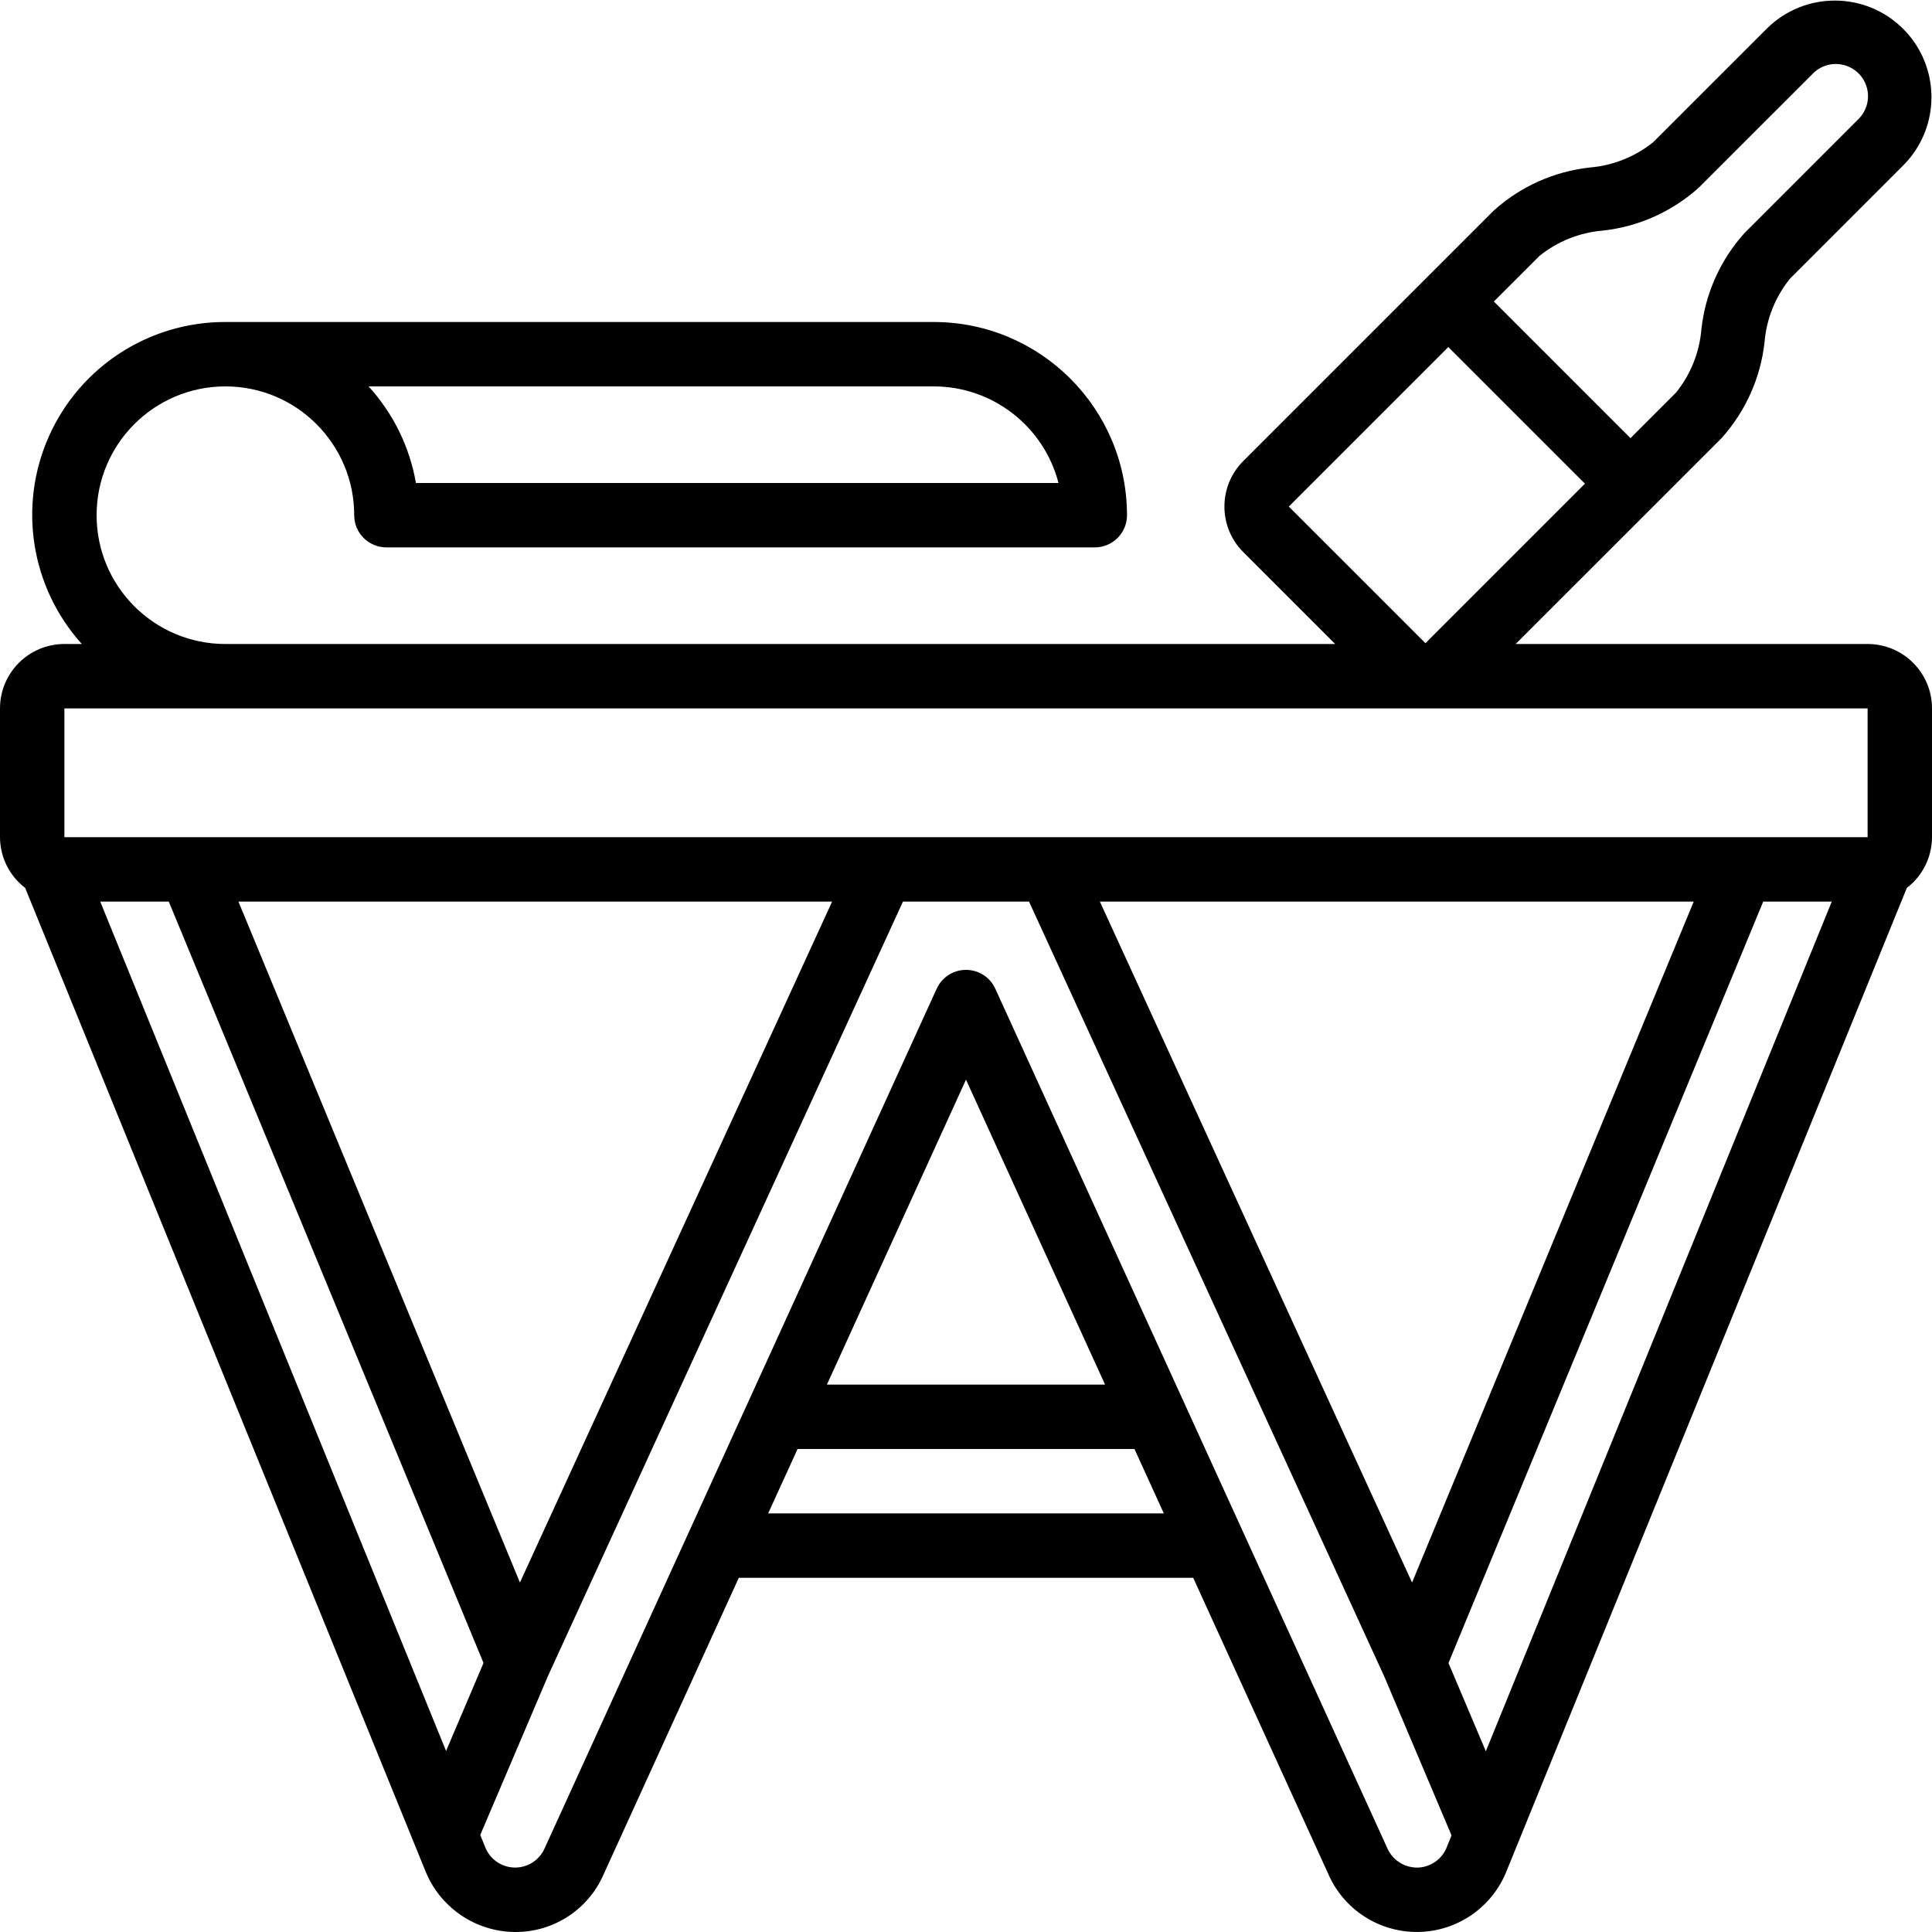 <svg height="512" viewBox="0 0 60 60" width="512" xmlns="http://www.w3.org/2000/svg"><g id="Page-1" fill="none" fill-rule="evenodd"><g id="050---Pasting-Table" fill="rgb(0,0,0)" fill-rule="nonzero"><path id="Shape" d="m58 20h-10.93l4.273-4.272 2.122-2.122c.747-.83 1.214-1.875 1.335-2.985.06-.719.335-1.403.787-1.964l3.535-3.536c1.155-1.174 1.147-3.061-.018-4.225s-3.051-1.172-4.225-.017l-3.536 3.535c-.561.452-1.245.727-1.964.787-1.11.121-2.154.587-2.985 1.334l-2.122 2.122-5.661 5.661c-.781.781-.781 2.047 0 2.828l2.854 2.854h-34.465c-2.209 0-4-1.791-4-4s1.791-4 4-4 4 1.791 4 4c0 .265.105.52.293.707s.442.293.707.293h22c.552 0 1-.448 1-1-.003-3.312-2.688-5.997-6-6h-22c-2.368-.005-4.517 1.387-5.481 3.55-.964 2.163-.564 4.691 1.022 6.45h-.541c-1.105 0-2 .895-2 2v4c.002.617.29 1.199.781 1.574l12.413 30.489c.447 1.162 1.561 1.931 2.806 1.937 1.195.007 2.278-.702 2.75-1.8l4.194-9.2h14.112l4.181 9.167c.475 1.125 1.585 1.849 2.806 1.832s2.31-.774 2.753-1.912l12.423-30.513c.491-.375.779-.957.781-1.574v-4c0-1.105-.895-2-2-2zm-10.192-12.051c.561-.452 1.245-.727 1.963-.787 1.111-.12 2.155-.587 2.986-1.334l3.536-3.535c.251-.26.623-.364.973-.273.35.092.623.365.714.714.092.35-.013.721-.273.973l-3.535 3.536c-.747.831-1.214 1.875-1.334 2.986-.06.718-.335 1.402-.787 1.963l-1.415 1.415-4.243-4.243zm-2.829 2.829 4.243 4.243-4.954 4.954-4.243-4.243zm-12.106 4.222h-19.956c-.194-1.12-.704-2.16-1.47-3h17.553c1.823.002 3.415 1.235 3.873 3zm13.271 39.387-1.16-2.741 9.774-23.646h2.129zm-2.291-5.24-9.695-21.147h18.442zm-41.853-27.147h56v4h-56zm1.113 6h2.129l9.774 23.646-1.163 2.732zm13.034 21.147-8.742-21.147h18.437zm7.709-2.147.913-2h10.463l.912 2zm1.825-4 4.319-9.47 4.319 9.47zm18.319 15c-.41-.005-.777-.255-.93-.635l-12.16-26.66c-.162-.357-.518-.585-.91-.585s-.748.229-.91.585l-12.173 26.689c-.163.378-.54.618-.951.604-.411-.013-.772-.277-.91-.665l-.141-.346 2.106-4.945 11.021-24.042h3.916l11.031 24.063 2.09 4.937-.144.354c-.147.389-.519.646-.935.646z"/></g></g></svg>
